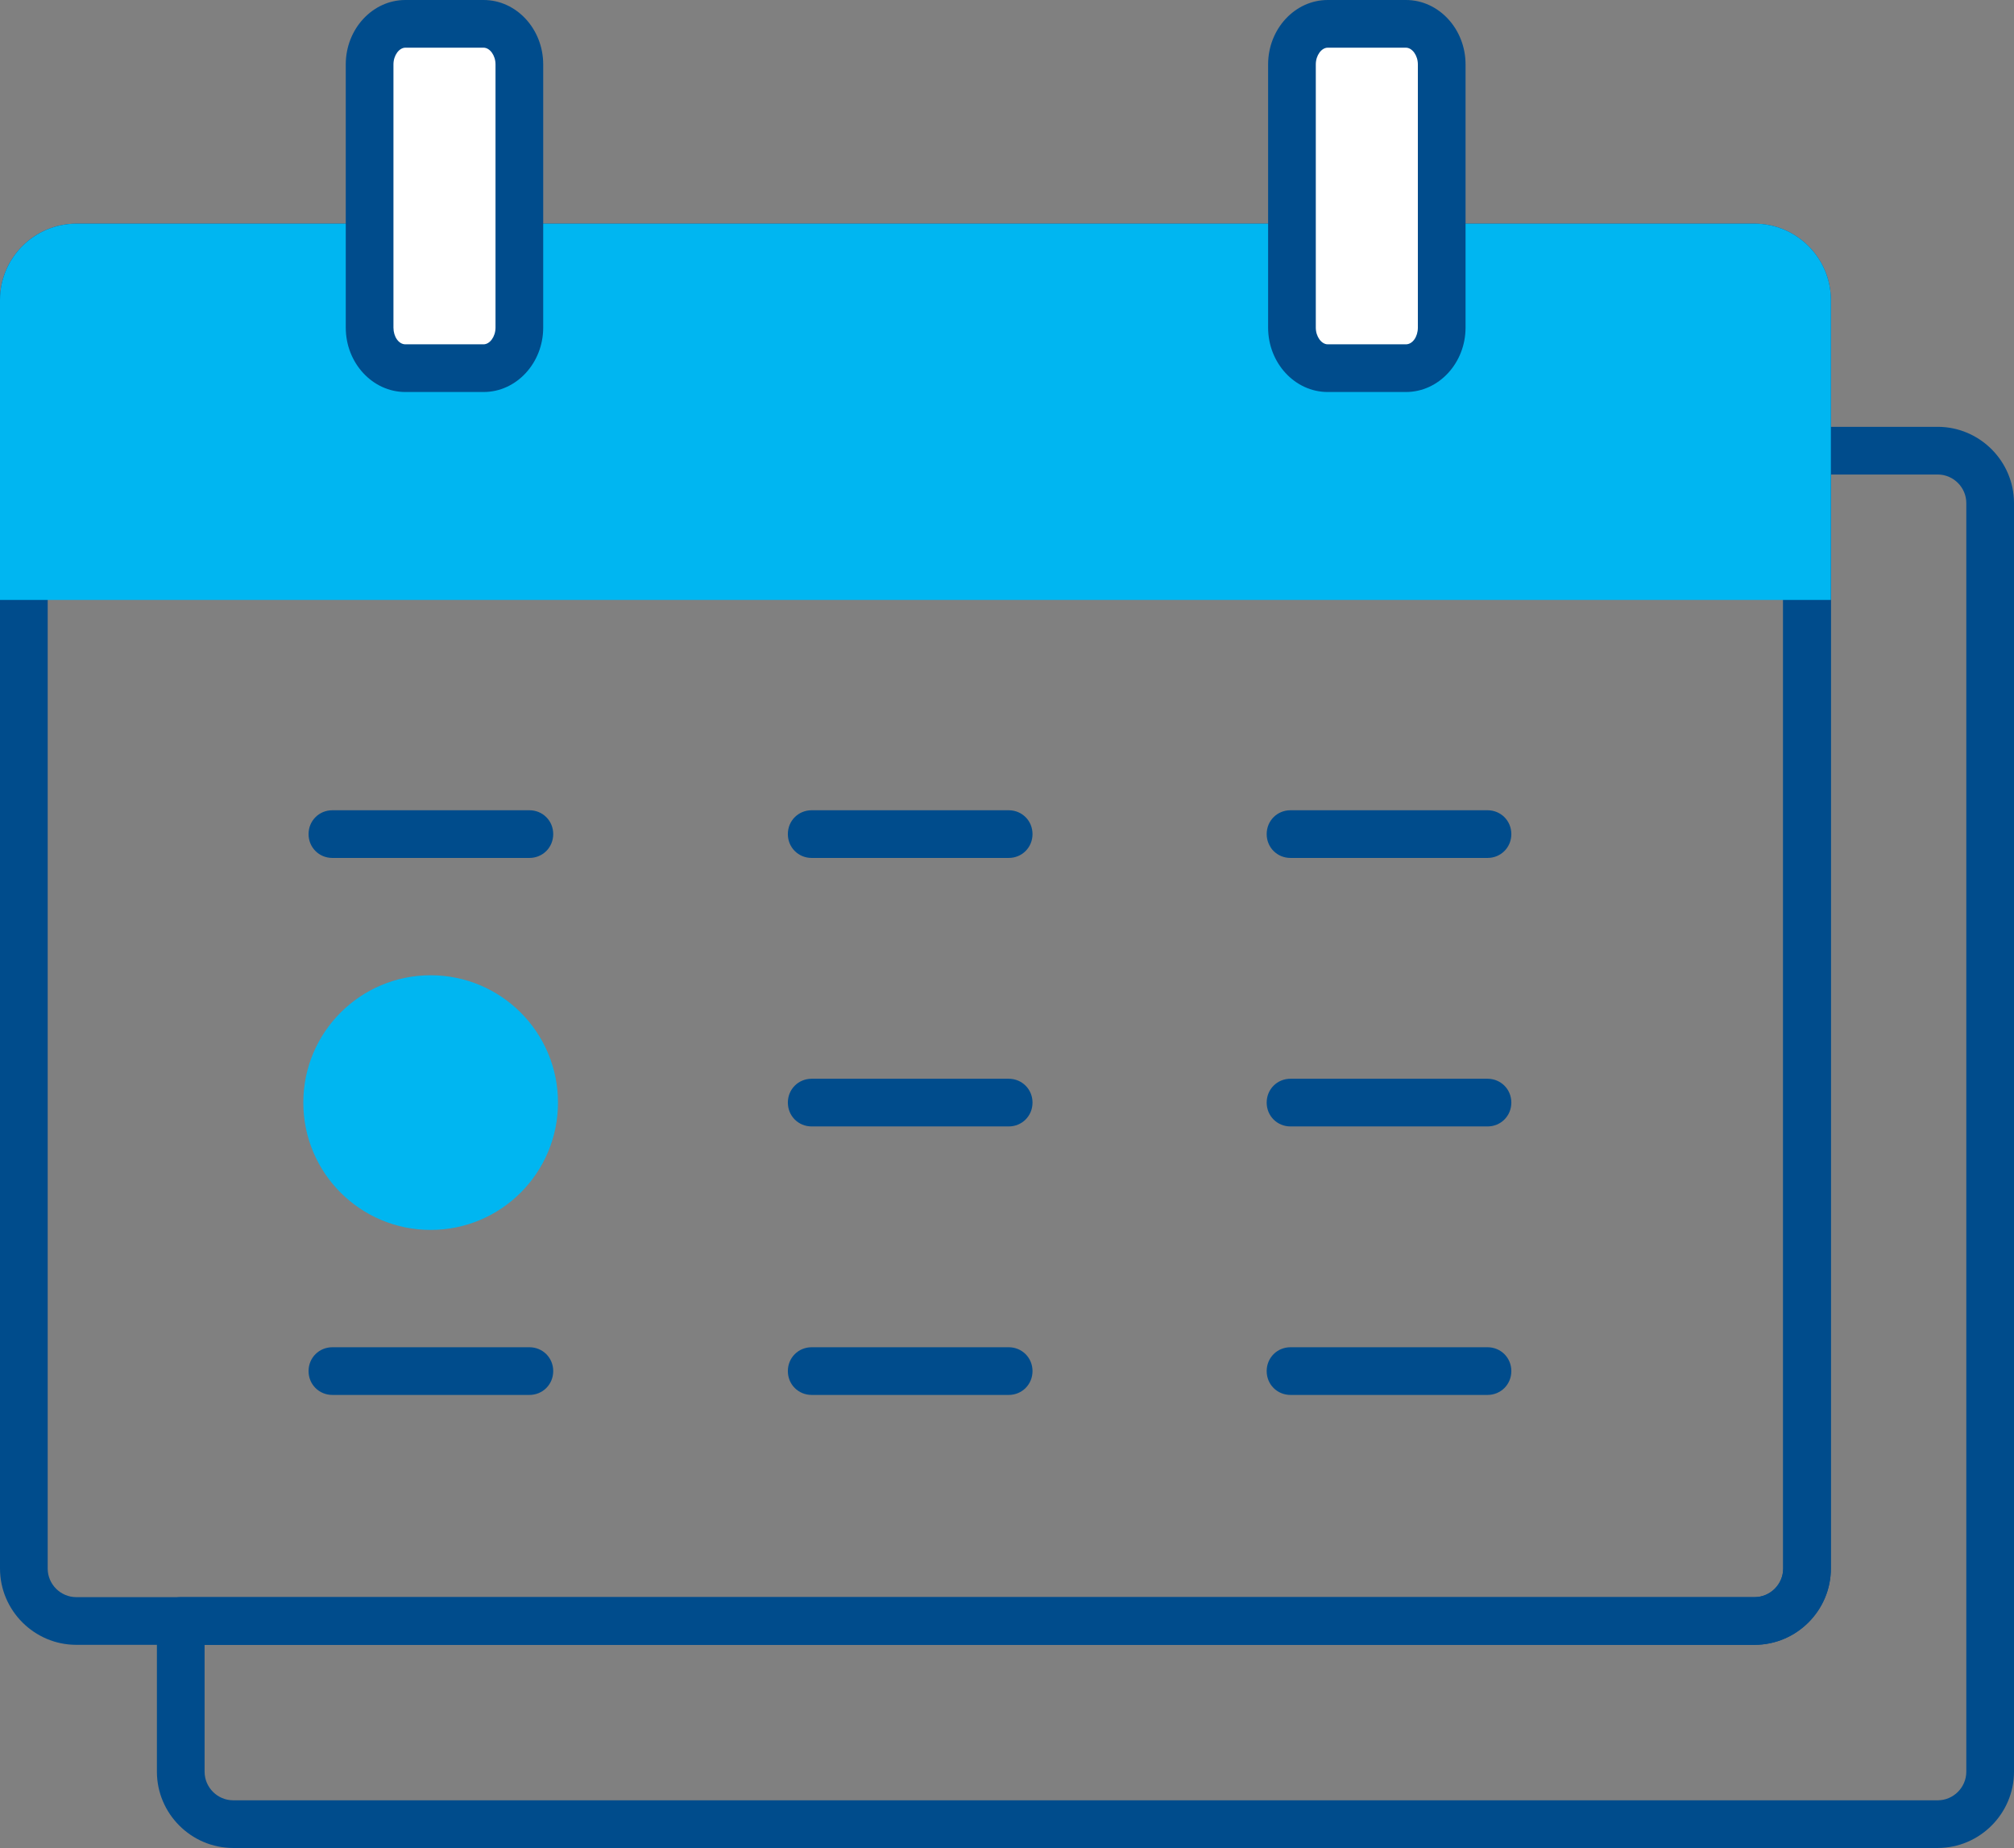 <?xml version="1.0" encoding="UTF-8"?>
<svg id="Layer_2" data-name="Layer 2" xmlns="http://www.w3.org/2000/svg" viewBox="0 0 42.23 38.75">
  <rect x="0" y="0" width="42.23" height="38.75" fill="#808080" stroke="none"/>
  <defs>
    <style>
      .cls-1 {
        fill: #00b6f1;
      }

      .cls-2 {
        fill: #fff;
      }

      .cls-3 {
        fill: #004c8c;
      }
    </style>
  </defs>
  <g id="Layer_1-2" data-name="Layer 1">
    <g>
      <g>
        <g>
          <path class="cls-3" d="M40.63,38.75H4.89c-.88,0-1.6-.72-1.6-1.6v-3.16c0-.28.22-.5.5-.5h33c.33,0,.6-.27.6-.6V9.45c0-.28.22-.5.5-.5h2.74c.88,0,1.6.72,1.6,1.6v26.6c0,.88-.72,1.6-1.6,1.6ZM4.29,34.49v2.66c0,.33.27.6.6.6h35.74c.33,0,.6-.27.6-.6V10.55c0-.33-.27-.6-.6-.6h-2.24v22.94c0,.88-.72,1.6-1.6,1.6H4.29Z"/>
          <path class="cls-3" d="M36.79,34.49H1.6c-.88,0-1.6-.72-1.6-1.6V6.29c0-.88.72-1.6,1.6-1.6h35.19c.88,0,1.6.72,1.6,1.6v26.6c0,.88-.72,1.6-1.6,1.6ZM1.6,5.69c-.33,0-.6.27-.6.6v26.6c0,.33.27.6.6.6h35.19c.33,0,.6-.27.6-.6V6.29c0-.33-.27-.6-.6-.6H1.6Z"/>
          <g>
            <path class="cls-1" d="M.5,6.29c0-.61.49-1.1,1.1-1.1h35.19c.61,0,1.1.49,1.1,1.1v5.79H.5v-5.79Z"/>
            <path class="cls-1" d="M38.39,12.58H0v-6.29c0-.88.72-1.6,1.6-1.6h35.19c.88,0,1.6.72,1.6,1.6v6.29ZM1,11.58h36.39v-5.29c0-.33-.27-.6-.6-.6H1.6c-.33,0-.6.27-.6.6v5.29Z"/>
          </g>
          <g>
            <g>
              <path class="cls-2" d="M10.14.5h-1.64c-.41,0-.75.38-.75.85v5.52c0,.47.33.85.75.85h1.64c.41,0,.75-.38.75-.85V1.35c0-.47-.33-.85-.75-.85Z"/>
              <path class="cls-3" d="M10.14,8.22h-1.64c-.69,0-1.25-.61-1.25-1.35V1.35c0-.74.56-1.35,1.25-1.35h1.64c.69,0,1.25.61,1.25,1.35v5.52c0,.74-.56,1.35-1.25,1.35ZM8.5,1c-.13,0-.25.16-.25.35v5.52c0,.19.11.35.25.35h1.64c.13,0,.25-.16.25-.35V1.35c0-.19-.12-.35-.25-.35h-1.64Z"/>
            </g>
            <g>
              <path class="cls-2" d="M29.48.5h-1.64c-.41,0-.75.38-.75.85v5.52c0,.47.34.85.75.85h1.64c.41,0,.75-.38.75-.85V1.35c0-.47-.34-.85-.75-.85Z"/>
              <path class="cls-3" d="M29.48,8.22h-1.64c-.69,0-1.25-.61-1.25-1.35V1.35c0-.74.56-1.35,1.25-1.35h1.64c.69,0,1.25.61,1.25,1.35v5.52c0,.74-.56,1.35-1.25,1.35ZM27.84,1c-.13,0-.25.16-.25.35v5.52c0,.19.12.35.25.35h1.64c.14,0,.25-.16.25-.35V1.35c0-.19-.12-.35-.25-.35h-1.64Z"/>
            </g>
          </g>
        </g>
        <path class="cls-3" d="M11.1,17.99h-4.13c-.28,0-.5-.22-.5-.5s.22-.5.5-.5h4.13c.28,0,.5.22.5.5s-.22.5-.5.5Z"/>
        <path class="cls-3" d="M21.15,17.99h-4.13c-.28,0-.5-.22-.5-.5s.22-.5.5-.5h4.13c.28,0,.5.22.5.5s-.22.5-.5.5Z"/>
        <path class="cls-3" d="M31.19,17.99h-4.13c-.28,0-.5-.22-.5-.5s.22-.5.5-.5h4.13c.28,0,.5.22.5.5s-.22.5-.5.5Z"/>
        <path class="cls-3" d="M21.15,23.62h-4.13c-.28,0-.5-.22-.5-.5s.22-.5.5-.5h4.13c.28,0,.5.22.5.5s-.22.5-.5.5Z"/>
        <path class="cls-3" d="M31.19,23.62h-4.13c-.28,0-.5-.22-.5-.5s.22-.5.5-.5h4.13c.28,0,.5.22.5.5s-.22.5-.5.5Z"/>
        <path class="cls-3" d="M11.1,29.25h-4.13c-.28,0-.5-.22-.5-.5s.22-.5.5-.5h4.13c.28,0,.5.22.5.5s-.22.5-.5.5Z"/>
        <path class="cls-3" d="M21.15,29.25h-4.13c-.28,0-.5-.22-.5-.5s.22-.5.5-.5h4.13c.28,0,.5.22.5.5s-.22.5-.5.5Z"/>
        <path class="cls-3" d="M31.19,29.25h-4.13c-.28,0-.5-.22-.5-.5s.22-.5.5-.5h4.13c.28,0,.5.22.5.5s-.22.5-.5.5Z"/>
      </g>
      <circle class="cls-1" cx="9.03" cy="23.12" r="2.67"/>
    </g>
  </g>
</svg>